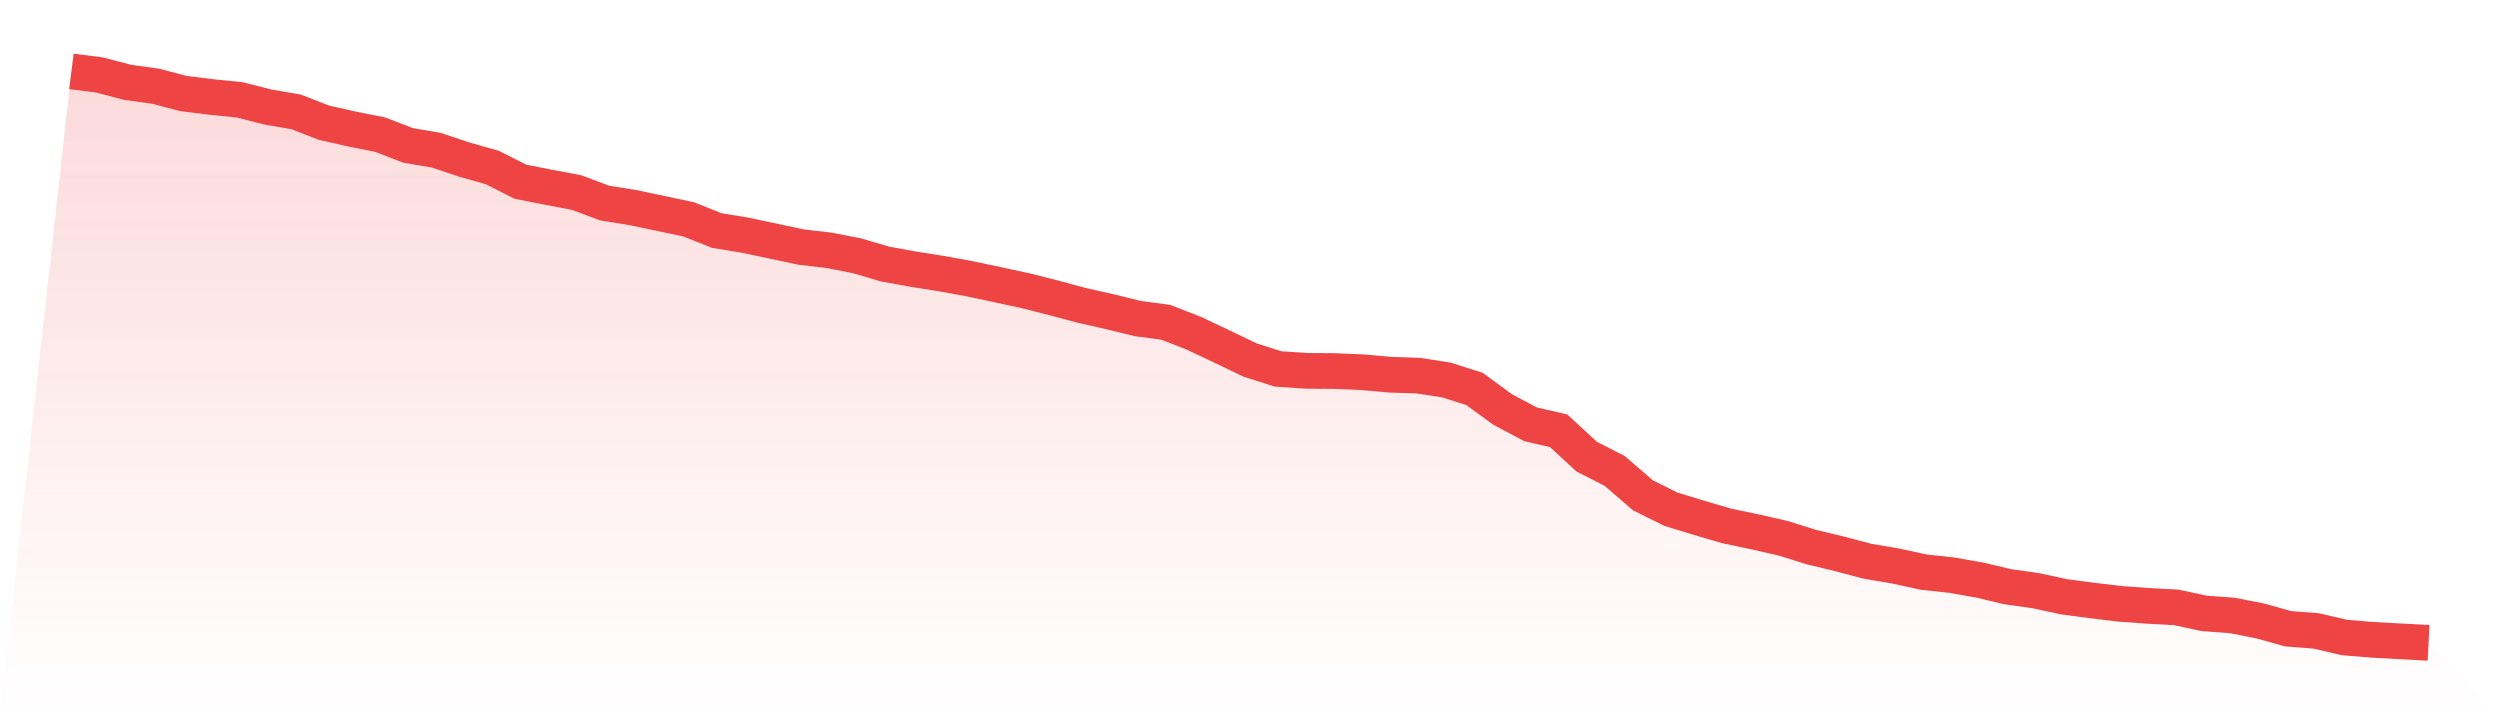 <svg viewBox="0 0 140 40" xmlns="http://www.w3.org/2000/svg">
<defs>
<linearGradient id="gradient" x1="0" x2="0" y1="0" y2="1">
<stop offset="0%" stop-color="#ef4444" stop-opacity="0.2"/>
<stop offset="100%" stop-color="#ef4444" stop-opacity="0"/>
</linearGradient>
</defs>
<path d="M4,4 L4,4 L5.571,4.198 L7.143,4.61 L8.714,4.829 L10.286,5.241 L11.857,5.433 L13.429,5.593 L15,5.994 L16.571,6.262 L18.143,6.872 L19.714,7.227 L21.286,7.539 L22.857,8.144 L24.429,8.412 L26,8.937 L27.571,9.38 L29.143,10.177 L30.714,10.485 L32.286,10.782 L33.857,11.371 L35.429,11.621 L37,11.953 L38.571,12.285 L40.143,12.911 L41.714,13.168 L43.286,13.5 L44.857,13.835 L46.429,14.018 L48,14.325 L49.571,14.789 L51.143,15.073 L52.714,15.322 L54.286,15.607 L55.857,15.94 L57.429,16.28 L59,16.677 L60.571,17.1 L62.143,17.454 L63.714,17.838 L65.286,18.049 L66.857,18.661 L68.429,19.404 L70,20.16 L71.571,20.661 L73.143,20.767 L74.714,20.778 L76.286,20.845 L77.857,20.984 L79.429,21.036 L81,21.281 L82.571,21.779 L84.143,22.929 L85.714,23.762 L87.286,24.125 L88.857,25.573 L90.429,26.375 L92,27.736 L93.571,28.517 L95.143,28.997 L96.714,29.456 L98.286,29.785 L99.857,30.142 L101.429,30.635 L103,31.013 L104.571,31.428 L106.143,31.695 L107.714,32.036 L109.286,32.207 L110.857,32.483 L112.429,32.855 L114,33.077 L115.571,33.417 L117.143,33.626 L118.714,33.814 L120.286,33.928 L121.857,34.013 L123.429,34.348 L125,34.465 L126.571,34.773 L128.143,35.211 L129.714,35.333 L131.286,35.7 L132.857,35.83 L134.429,35.915 L136,36 L140,40 L0,40 z" fill="url(#gradient)"/>
<path d="M4,4 L4,4 L5.571,4.198 L7.143,4.61 L8.714,4.829 L10.286,5.241 L11.857,5.433 L13.429,5.593 L15,5.994 L16.571,6.262 L18.143,6.872 L19.714,7.227 L21.286,7.539 L22.857,8.144 L24.429,8.412 L26,8.937 L27.571,9.38 L29.143,10.177 L30.714,10.485 L32.286,10.782 L33.857,11.371 L35.429,11.621 L37,11.953 L38.571,12.285 L40.143,12.911 L41.714,13.168 L43.286,13.5 L44.857,13.835 L46.429,14.018 L48,14.325 L49.571,14.789 L51.143,15.073 L52.714,15.322 L54.286,15.607 L55.857,15.94 L57.429,16.28 L59,16.677 L60.571,17.1 L62.143,17.454 L63.714,17.838 L65.286,18.049 L66.857,18.661 L68.429,19.404 L70,20.16 L71.571,20.661 L73.143,20.767 L74.714,20.778 L76.286,20.845 L77.857,20.984 L79.429,21.036 L81,21.281 L82.571,21.779 L84.143,22.929 L85.714,23.762 L87.286,24.125 L88.857,25.573 L90.429,26.375 L92,27.736 L93.571,28.517 L95.143,28.997 L96.714,29.456 L98.286,29.785 L99.857,30.142 L101.429,30.635 L103,31.013 L104.571,31.428 L106.143,31.695 L107.714,32.036 L109.286,32.207 L110.857,32.483 L112.429,32.855 L114,33.077 L115.571,33.417 L117.143,33.626 L118.714,33.814 L120.286,33.928 L121.857,34.013 L123.429,34.348 L125,34.465 L126.571,34.773 L128.143,35.211 L129.714,35.333 L131.286,35.7 L132.857,35.83 L134.429,35.915 L136,36" fill="none" stroke="#ef4444" stroke-width="2"/>
</svg>